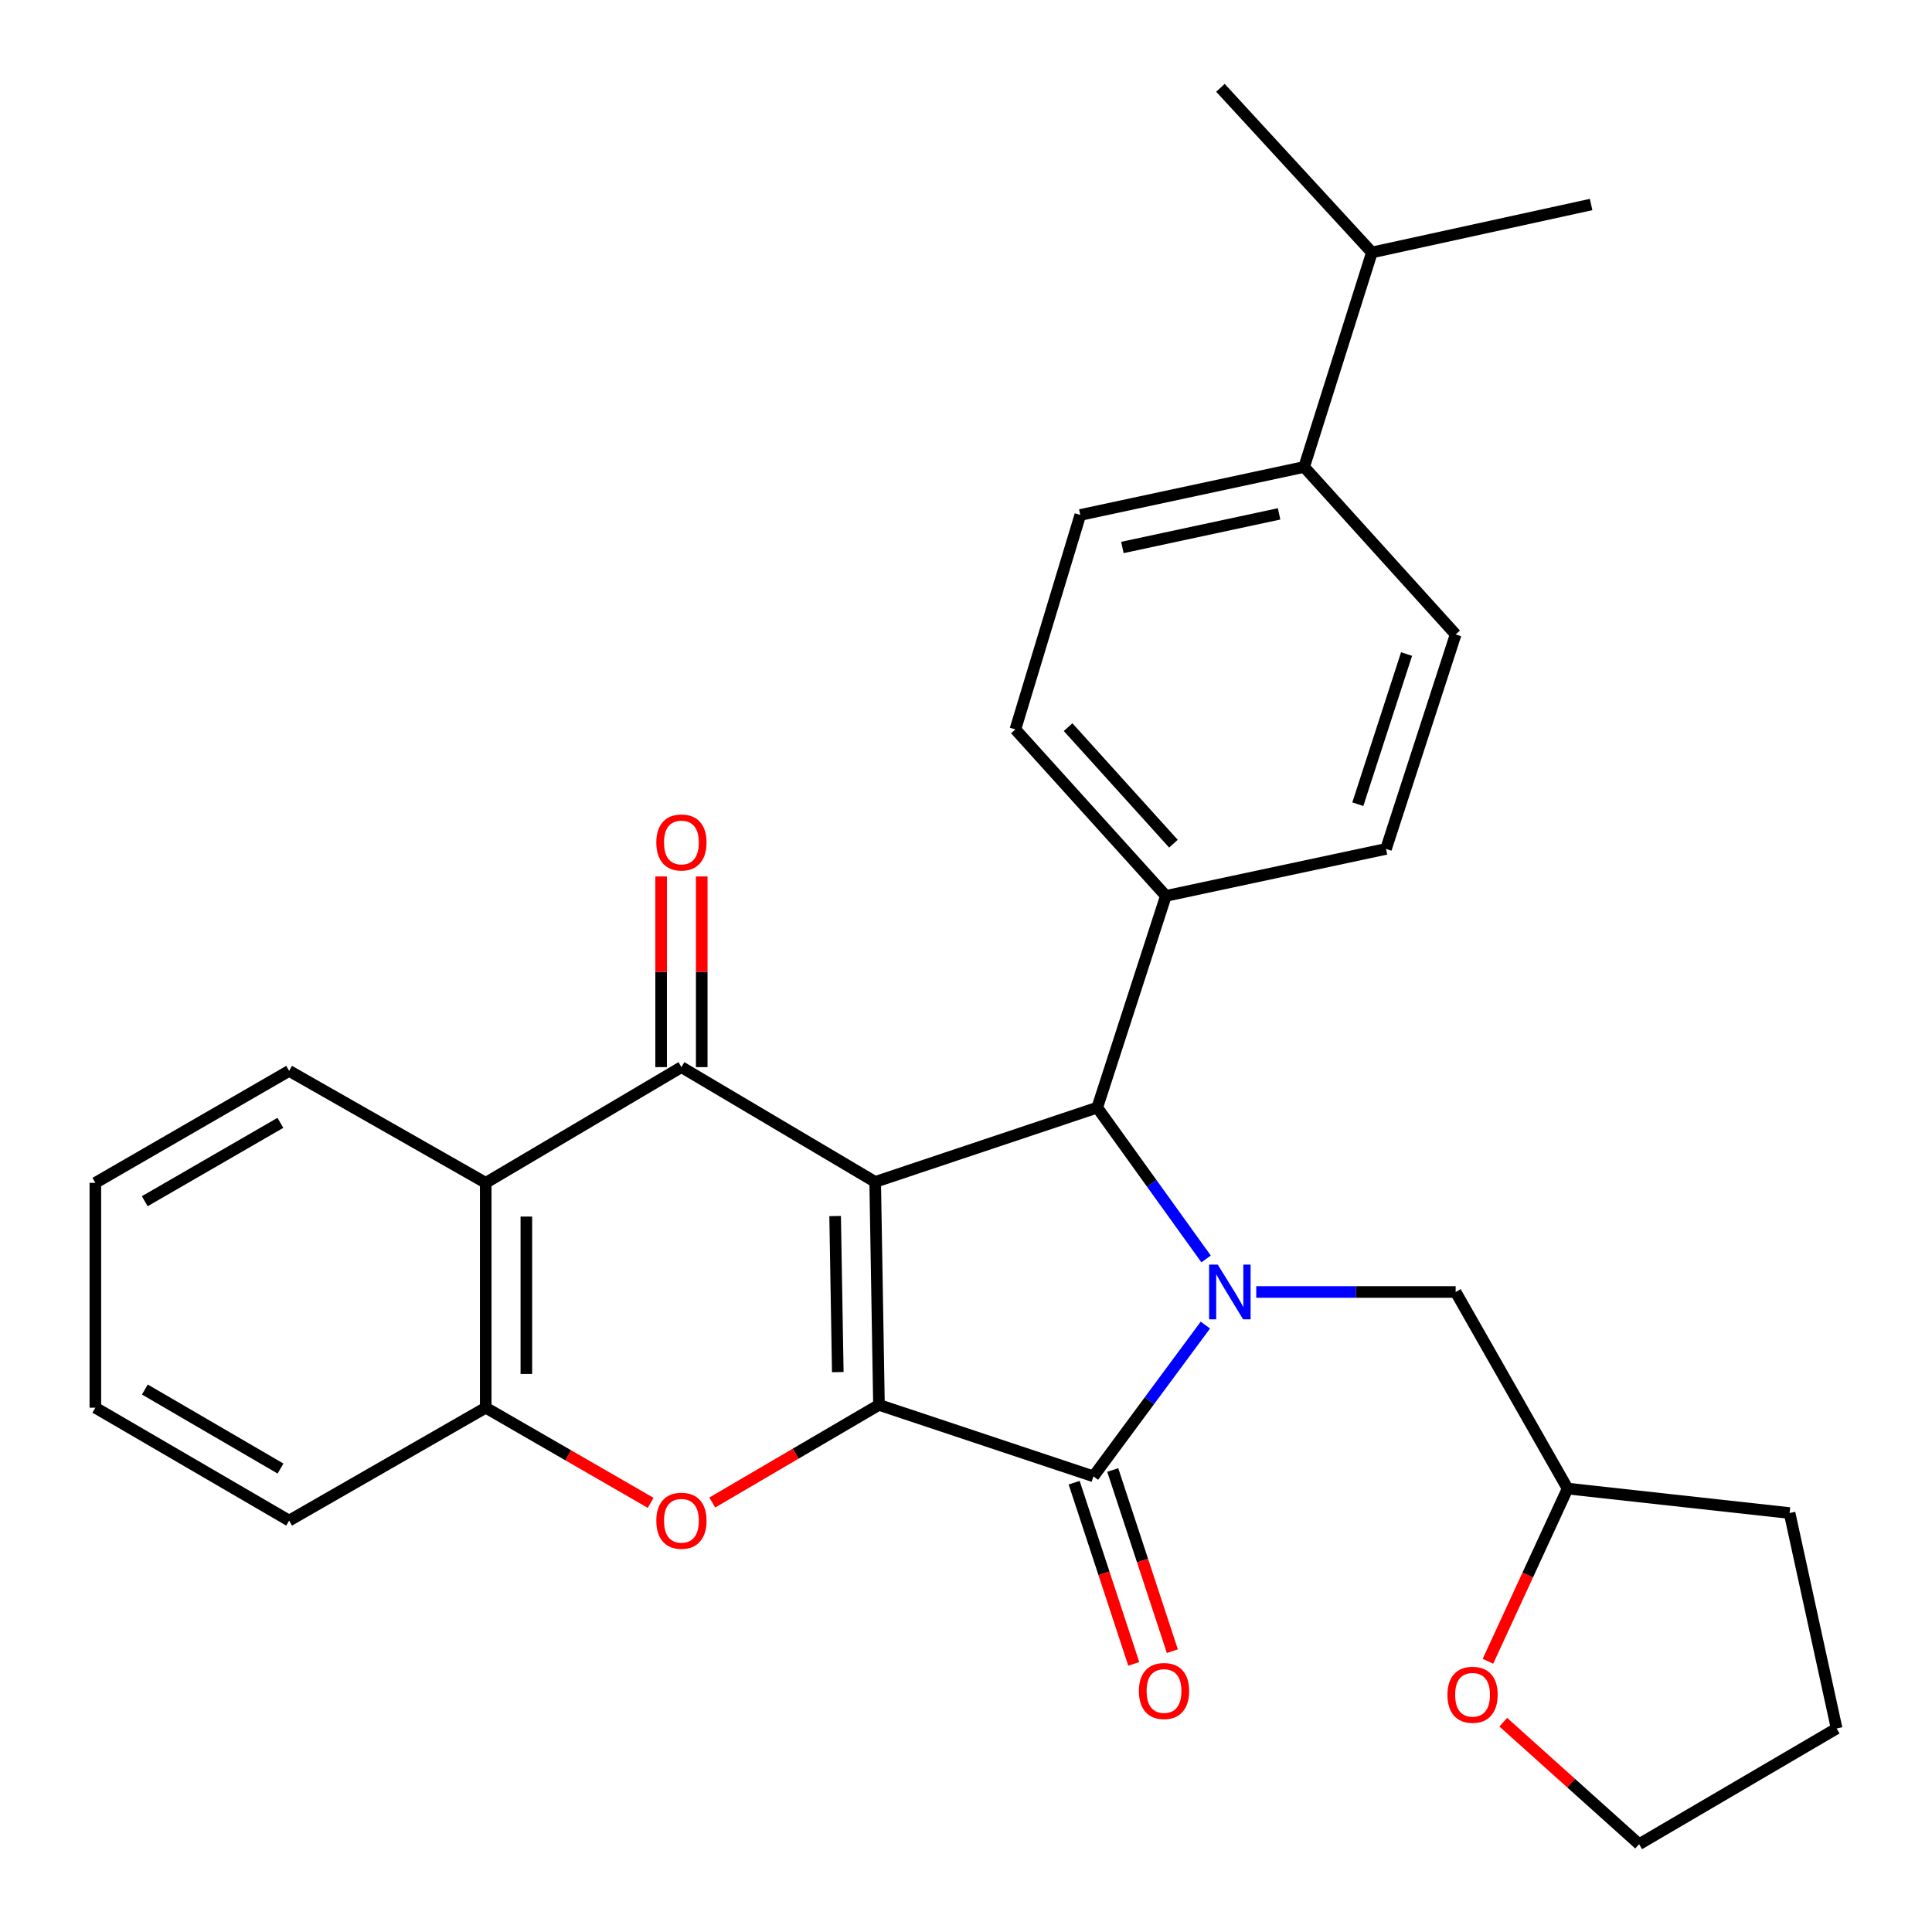 <?xml version='1.0' encoding='iso-8859-1'?>
<svg version='1.1' baseProfile='full'
              xmlns='http://www.w3.org/2000/svg'
                      xmlns:rdkit='http://www.rdkit.org/xml'
                      xmlns:xlink='http://www.w3.org/1999/xlink'
                  xml:space='preserve'
width='1000px' height='1000px' viewBox='0 0 1000 1000'>
<!-- END OF HEADER -->
<rect style='opacity:1.0;fill:#FFFFFF;stroke:none' width='1000' height='1000' x='0' y='0'> </rect>
<path class='bond-0' d='M 452.993,611.759 L 454.955,727.162' style='fill:none;fill-rule:evenodd;stroke:#000000;stroke-width:6px;stroke-linecap:butt;stroke-linejoin:miter;stroke-opacity:1' />
<path class='bond-0' d='M 432.263,629.427 L 433.637,710.209' style='fill:none;fill-rule:evenodd;stroke:#000000;stroke-width:6px;stroke-linecap:butt;stroke-linejoin:miter;stroke-opacity:1' />
<path class='bond-3' d='M 452.993,611.759 L 352.706,552.346' style='fill:none;fill-rule:evenodd;stroke:#000000;stroke-width:6px;stroke-linecap:butt;stroke-linejoin:miter;stroke-opacity:1' />
<path class='bond-4' d='M 452.993,611.759 L 567.929,573.291' style='fill:none;fill-rule:evenodd;stroke:#000000;stroke-width:6px;stroke-linecap:butt;stroke-linejoin:miter;stroke-opacity:1' />
<path class='bond-2' d='M 454.955,727.162 L 565.966,764.158' style='fill:none;fill-rule:evenodd;stroke:#000000;stroke-width:6px;stroke-linecap:butt;stroke-linejoin:miter;stroke-opacity:1' />
<path class='bond-5' d='M 454.955,727.162 L 411.812,752.433' style='fill:none;fill-rule:evenodd;stroke:#000000;stroke-width:6px;stroke-linecap:butt;stroke-linejoin:miter;stroke-opacity:1' />
<path class='bond-5' d='M 411.812,752.433 L 368.668,777.704' style='fill:none;fill-rule:evenodd;stroke:#FF0000;stroke-width:6px;stroke-linecap:butt;stroke-linejoin:miter;stroke-opacity:1' />
<path class='bond-1' d='M 624.273,651.631 L 596.101,612.461' style='fill:none;fill-rule:evenodd;stroke:#0000FF;stroke-width:6px;stroke-linecap:butt;stroke-linejoin:miter;stroke-opacity:1' />
<path class='bond-1' d='M 596.101,612.461 L 567.929,573.291' style='fill:none;fill-rule:evenodd;stroke:#000000;stroke-width:6px;stroke-linecap:butt;stroke-linejoin:miter;stroke-opacity:1' />
<path class='bond-8' d='M 650.232,668.73 L 701.839,668.73' style='fill:none;fill-rule:evenodd;stroke:#0000FF;stroke-width:6px;stroke-linecap:butt;stroke-linejoin:miter;stroke-opacity:1' />
<path class='bond-8' d='M 701.839,668.73 L 753.446,668.73' style='fill:none;fill-rule:evenodd;stroke:#000000;stroke-width:6px;stroke-linecap:butt;stroke-linejoin:miter;stroke-opacity:1' />
<path class='bond-29' d='M 623.898,685.858 L 594.932,725.008' style='fill:none;fill-rule:evenodd;stroke:#0000FF;stroke-width:6px;stroke-linecap:butt;stroke-linejoin:miter;stroke-opacity:1' />
<path class='bond-29' d='M 594.932,725.008 L 565.966,764.158' style='fill:none;fill-rule:evenodd;stroke:#000000;stroke-width:6px;stroke-linecap:butt;stroke-linejoin:miter;stroke-opacity:1' />
<path class='bond-10' d='M 555.98,767.443 L 571.407,814.334' style='fill:none;fill-rule:evenodd;stroke:#000000;stroke-width:6px;stroke-linecap:butt;stroke-linejoin:miter;stroke-opacity:1' />
<path class='bond-10' d='M 571.407,814.334 L 586.835,861.224' style='fill:none;fill-rule:evenodd;stroke:#FF0000;stroke-width:6px;stroke-linecap:butt;stroke-linejoin:miter;stroke-opacity:1' />
<path class='bond-10' d='M 575.953,760.872 L 591.381,807.762' style='fill:none;fill-rule:evenodd;stroke:#000000;stroke-width:6px;stroke-linecap:butt;stroke-linejoin:miter;stroke-opacity:1' />
<path class='bond-10' d='M 591.381,807.762 L 606.809,854.652' style='fill:none;fill-rule:evenodd;stroke:#FF0000;stroke-width:6px;stroke-linecap:butt;stroke-linejoin:miter;stroke-opacity:1' />
<path class='bond-6' d='M 352.706,552.346 L 251.414,612.237' style='fill:none;fill-rule:evenodd;stroke:#000000;stroke-width:6px;stroke-linecap:butt;stroke-linejoin:miter;stroke-opacity:1' />
<path class='bond-11' d='M 363.219,552.346 L 363.219,503' style='fill:none;fill-rule:evenodd;stroke:#000000;stroke-width:6px;stroke-linecap:butt;stroke-linejoin:miter;stroke-opacity:1' />
<path class='bond-11' d='M 363.219,503 L 363.219,453.653' style='fill:none;fill-rule:evenodd;stroke:#FF0000;stroke-width:6px;stroke-linecap:butt;stroke-linejoin:miter;stroke-opacity:1' />
<path class='bond-11' d='M 342.192,552.346 L 342.192,503' style='fill:none;fill-rule:evenodd;stroke:#000000;stroke-width:6px;stroke-linecap:butt;stroke-linejoin:miter;stroke-opacity:1' />
<path class='bond-11' d='M 342.192,503 L 342.192,453.653' style='fill:none;fill-rule:evenodd;stroke:#FF0000;stroke-width:6px;stroke-linecap:butt;stroke-linejoin:miter;stroke-opacity:1' />
<path class='bond-9' d='M 567.929,573.291 L 603.453,463.717' style='fill:none;fill-rule:evenodd;stroke:#000000;stroke-width:6px;stroke-linecap:butt;stroke-linejoin:miter;stroke-opacity:1' />
<path class='bond-30' d='M 336.782,777.868 L 294.098,753.245' style='fill:none;fill-rule:evenodd;stroke:#FF0000;stroke-width:6px;stroke-linecap:butt;stroke-linejoin:miter;stroke-opacity:1' />
<path class='bond-30' d='M 294.098,753.245 L 251.414,728.622' style='fill:none;fill-rule:evenodd;stroke:#000000;stroke-width:6px;stroke-linecap:butt;stroke-linejoin:miter;stroke-opacity:1' />
<path class='bond-7' d='M 251.414,612.237 L 251.414,728.622' style='fill:none;fill-rule:evenodd;stroke:#000000;stroke-width:6px;stroke-linecap:butt;stroke-linejoin:miter;stroke-opacity:1' />
<path class='bond-7' d='M 272.441,629.695 L 272.441,711.164' style='fill:none;fill-rule:evenodd;stroke:#000000;stroke-width:6px;stroke-linecap:butt;stroke-linejoin:miter;stroke-opacity:1' />
<path class='bond-20' d='M 251.414,612.237 L 149.655,554.285' style='fill:none;fill-rule:evenodd;stroke:#000000;stroke-width:6px;stroke-linecap:butt;stroke-linejoin:miter;stroke-opacity:1' />
<path class='bond-21' d='M 251.414,728.622 L 149.655,787.054' style='fill:none;fill-rule:evenodd;stroke:#000000;stroke-width:6px;stroke-linecap:butt;stroke-linejoin:miter;stroke-opacity:1' />
<path class='bond-18' d='M 753.446,668.73 L 811.387,770.489' style='fill:none;fill-rule:evenodd;stroke:#000000;stroke-width:6px;stroke-linecap:butt;stroke-linejoin:miter;stroke-opacity:1' />
<path class='bond-14' d='M 603.453,463.717 L 717.396,439.395' style='fill:none;fill-rule:evenodd;stroke:#000000;stroke-width:6px;stroke-linecap:butt;stroke-linejoin:miter;stroke-opacity:1' />
<path class='bond-15' d='M 603.453,463.717 L 525.559,377.541' style='fill:none;fill-rule:evenodd;stroke:#000000;stroke-width:6px;stroke-linecap:butt;stroke-linejoin:miter;stroke-opacity:1' />
<path class='bond-15' d='M 607.368,436.691 L 552.843,376.368' style='fill:none;fill-rule:evenodd;stroke:#000000;stroke-width:6px;stroke-linecap:butt;stroke-linejoin:miter;stroke-opacity:1' />
<path class='bond-12' d='M 675.026,241.695 L 559.156,266.542' style='fill:none;fill-rule:evenodd;stroke:#000000;stroke-width:6px;stroke-linecap:butt;stroke-linejoin:miter;stroke-opacity:1' />
<path class='bond-12' d='M 662.055,265.982 L 580.945,283.374' style='fill:none;fill-rule:evenodd;stroke:#000000;stroke-width:6px;stroke-linecap:butt;stroke-linejoin:miter;stroke-opacity:1' />
<path class='bond-19' d='M 675.026,241.695 L 710.095,130.672' style='fill:none;fill-rule:evenodd;stroke:#000000;stroke-width:6px;stroke-linecap:butt;stroke-linejoin:miter;stroke-opacity:1' />
<path class='bond-31' d='M 675.026,241.695 L 753.446,328.373' style='fill:none;fill-rule:evenodd;stroke:#000000;stroke-width:6px;stroke-linecap:butt;stroke-linejoin:miter;stroke-opacity:1' />
<path class='bond-13' d='M 770.155,859.875 L 790.771,815.182' style='fill:none;fill-rule:evenodd;stroke:#FF0000;stroke-width:6px;stroke-linecap:butt;stroke-linejoin:miter;stroke-opacity:1' />
<path class='bond-13' d='M 790.771,815.182 L 811.387,770.489' style='fill:none;fill-rule:evenodd;stroke:#000000;stroke-width:6px;stroke-linecap:butt;stroke-linejoin:miter;stroke-opacity:1' />
<path class='bond-22' d='M 778.092,891.406 L 813.249,922.976' style='fill:none;fill-rule:evenodd;stroke:#FF0000;stroke-width:6px;stroke-linecap:butt;stroke-linejoin:miter;stroke-opacity:1' />
<path class='bond-22' d='M 813.249,922.976 L 848.406,954.545' style='fill:none;fill-rule:evenodd;stroke:#000000;stroke-width:6px;stroke-linecap:butt;stroke-linejoin:miter;stroke-opacity:1' />
<path class='bond-17' d='M 717.396,439.395 L 753.446,328.373' style='fill:none;fill-rule:evenodd;stroke:#000000;stroke-width:6px;stroke-linecap:butt;stroke-linejoin:miter;stroke-opacity:1' />
<path class='bond-17' d='M 702.804,416.248 L 728.039,338.532' style='fill:none;fill-rule:evenodd;stroke:#000000;stroke-width:6px;stroke-linecap:butt;stroke-linejoin:miter;stroke-opacity:1' />
<path class='bond-16' d='M 525.559,377.541 L 559.156,266.542' style='fill:none;fill-rule:evenodd;stroke:#000000;stroke-width:6px;stroke-linecap:butt;stroke-linejoin:miter;stroke-opacity:1' />
<path class='bond-25' d='M 811.387,770.489 L 926.287,783.152' style='fill:none;fill-rule:evenodd;stroke:#000000;stroke-width:6px;stroke-linecap:butt;stroke-linejoin:miter;stroke-opacity:1' />
<path class='bond-23' d='M 710.095,130.672 L 823.559,105.86' style='fill:none;fill-rule:evenodd;stroke:#000000;stroke-width:6px;stroke-linecap:butt;stroke-linejoin:miter;stroke-opacity:1' />
<path class='bond-24' d='M 710.095,130.672 L 631.699,45.455' style='fill:none;fill-rule:evenodd;stroke:#000000;stroke-width:6px;stroke-linecap:butt;stroke-linejoin:miter;stroke-opacity:1' />
<path class='bond-26' d='M 149.655,554.285 L 49.356,612.237' style='fill:none;fill-rule:evenodd;stroke:#000000;stroke-width:6px;stroke-linecap:butt;stroke-linejoin:miter;stroke-opacity:1' />
<path class='bond-26' d='M 145.13,581.184 L 74.921,621.751' style='fill:none;fill-rule:evenodd;stroke:#000000;stroke-width:6px;stroke-linecap:butt;stroke-linejoin:miter;stroke-opacity:1' />
<path class='bond-32' d='M 149.655,787.054 L 49.356,728.622' style='fill:none;fill-rule:evenodd;stroke:#000000;stroke-width:6px;stroke-linecap:butt;stroke-linejoin:miter;stroke-opacity:1' />
<path class='bond-32' d='M 145.195,760.12 L 74.986,719.218' style='fill:none;fill-rule:evenodd;stroke:#000000;stroke-width:6px;stroke-linecap:butt;stroke-linejoin:miter;stroke-opacity:1' />
<path class='bond-33' d='M 848.406,954.545 L 950.644,894.654' style='fill:none;fill-rule:evenodd;stroke:#000000;stroke-width:6px;stroke-linecap:butt;stroke-linejoin:miter;stroke-opacity:1' />
<path class='bond-28' d='M 926.287,783.152 L 950.644,894.654' style='fill:none;fill-rule:evenodd;stroke:#000000;stroke-width:6px;stroke-linecap:butt;stroke-linejoin:miter;stroke-opacity:1' />
<path class='bond-27' d='M 49.356,612.237 L 49.356,728.622' style='fill:none;fill-rule:evenodd;stroke:#000000;stroke-width:6px;stroke-linecap:butt;stroke-linejoin:miter;stroke-opacity:1' />
<path  class='atom-2' d='M 630.31 654.57
L 639.59 669.57
Q 640.51 671.05, 641.99 673.73
Q 643.47 676.41, 643.55 676.57
L 643.55 654.57
L 647.31 654.57
L 647.31 682.89
L 643.43 682.89
L 633.47 666.49
Q 632.31 664.57, 631.07 662.37
Q 629.87 660.17, 629.51 659.49
L 629.51 682.89
L 625.83 682.89
L 625.83 654.57
L 630.31 654.57
' fill='#0000FF'/>
<path  class='atom-6' d='M 339.706 787.134
Q 339.706 780.334, 343.066 776.534
Q 346.426 772.734, 352.706 772.734
Q 358.986 772.734, 362.346 776.534
Q 365.706 780.334, 365.706 787.134
Q 365.706 794.014, 362.306 797.934
Q 358.906 801.814, 352.706 801.814
Q 346.466 801.814, 343.066 797.934
Q 339.706 794.054, 339.706 787.134
M 352.706 798.614
Q 357.026 798.614, 359.346 795.734
Q 361.706 792.814, 361.706 787.134
Q 361.706 781.574, 359.346 778.774
Q 357.026 775.934, 352.706 775.934
Q 348.386 775.934, 346.026 778.734
Q 343.706 781.534, 343.706 787.134
Q 343.706 792.854, 346.026 795.734
Q 348.386 798.614, 352.706 798.614
' fill='#FF0000'/>
<path  class='atom-11' d='M 589.495 875.26
Q 589.495 868.46, 592.855 864.66
Q 596.215 860.86, 602.495 860.86
Q 608.775 860.86, 612.135 864.66
Q 615.495 868.46, 615.495 875.26
Q 615.495 882.14, 612.095 886.06
Q 608.695 889.94, 602.495 889.94
Q 596.255 889.94, 592.855 886.06
Q 589.495 882.18, 589.495 875.26
M 602.495 886.74
Q 606.815 886.74, 609.135 883.86
Q 611.495 880.94, 611.495 875.26
Q 611.495 869.7, 609.135 866.9
Q 606.815 864.06, 602.495 864.06
Q 598.175 864.06, 595.815 866.86
Q 593.495 869.66, 593.495 875.26
Q 593.495 880.98, 595.815 883.86
Q 598.175 886.74, 602.495 886.74
' fill='#FF0000'/>
<path  class='atom-12' d='M 339.706 436.064
Q 339.706 429.264, 343.066 425.464
Q 346.426 421.664, 352.706 421.664
Q 358.986 421.664, 362.346 425.464
Q 365.706 429.264, 365.706 436.064
Q 365.706 442.944, 362.306 446.864
Q 358.906 450.744, 352.706 450.744
Q 346.466 450.744, 343.066 446.864
Q 339.706 442.984, 339.706 436.064
M 352.706 447.544
Q 357.026 447.544, 359.346 444.664
Q 361.706 441.744, 361.706 436.064
Q 361.706 430.504, 359.346 427.704
Q 357.026 424.864, 352.706 424.864
Q 348.386 424.864, 346.026 427.664
Q 343.706 430.464, 343.706 436.064
Q 343.706 441.784, 346.026 444.664
Q 348.386 447.544, 352.706 447.544
' fill='#FF0000'/>
<path  class='atom-14' d='M 749.195 877.211
Q 749.195 870.411, 752.555 866.611
Q 755.915 862.811, 762.195 862.811
Q 768.475 862.811, 771.835 866.611
Q 775.195 870.411, 775.195 877.211
Q 775.195 884.091, 771.795 888.011
Q 768.395 891.891, 762.195 891.891
Q 755.955 891.891, 752.555 888.011
Q 749.195 884.131, 749.195 877.211
M 762.195 888.691
Q 766.515 888.691, 768.835 885.811
Q 771.195 882.891, 771.195 877.211
Q 771.195 871.651, 768.835 868.851
Q 766.515 866.011, 762.195 866.011
Q 757.875 866.011, 755.515 868.811
Q 753.195 871.611, 753.195 877.211
Q 753.195 882.931, 755.515 885.811
Q 757.875 888.691, 762.195 888.691
' fill='#FF0000'/>
</svg>
